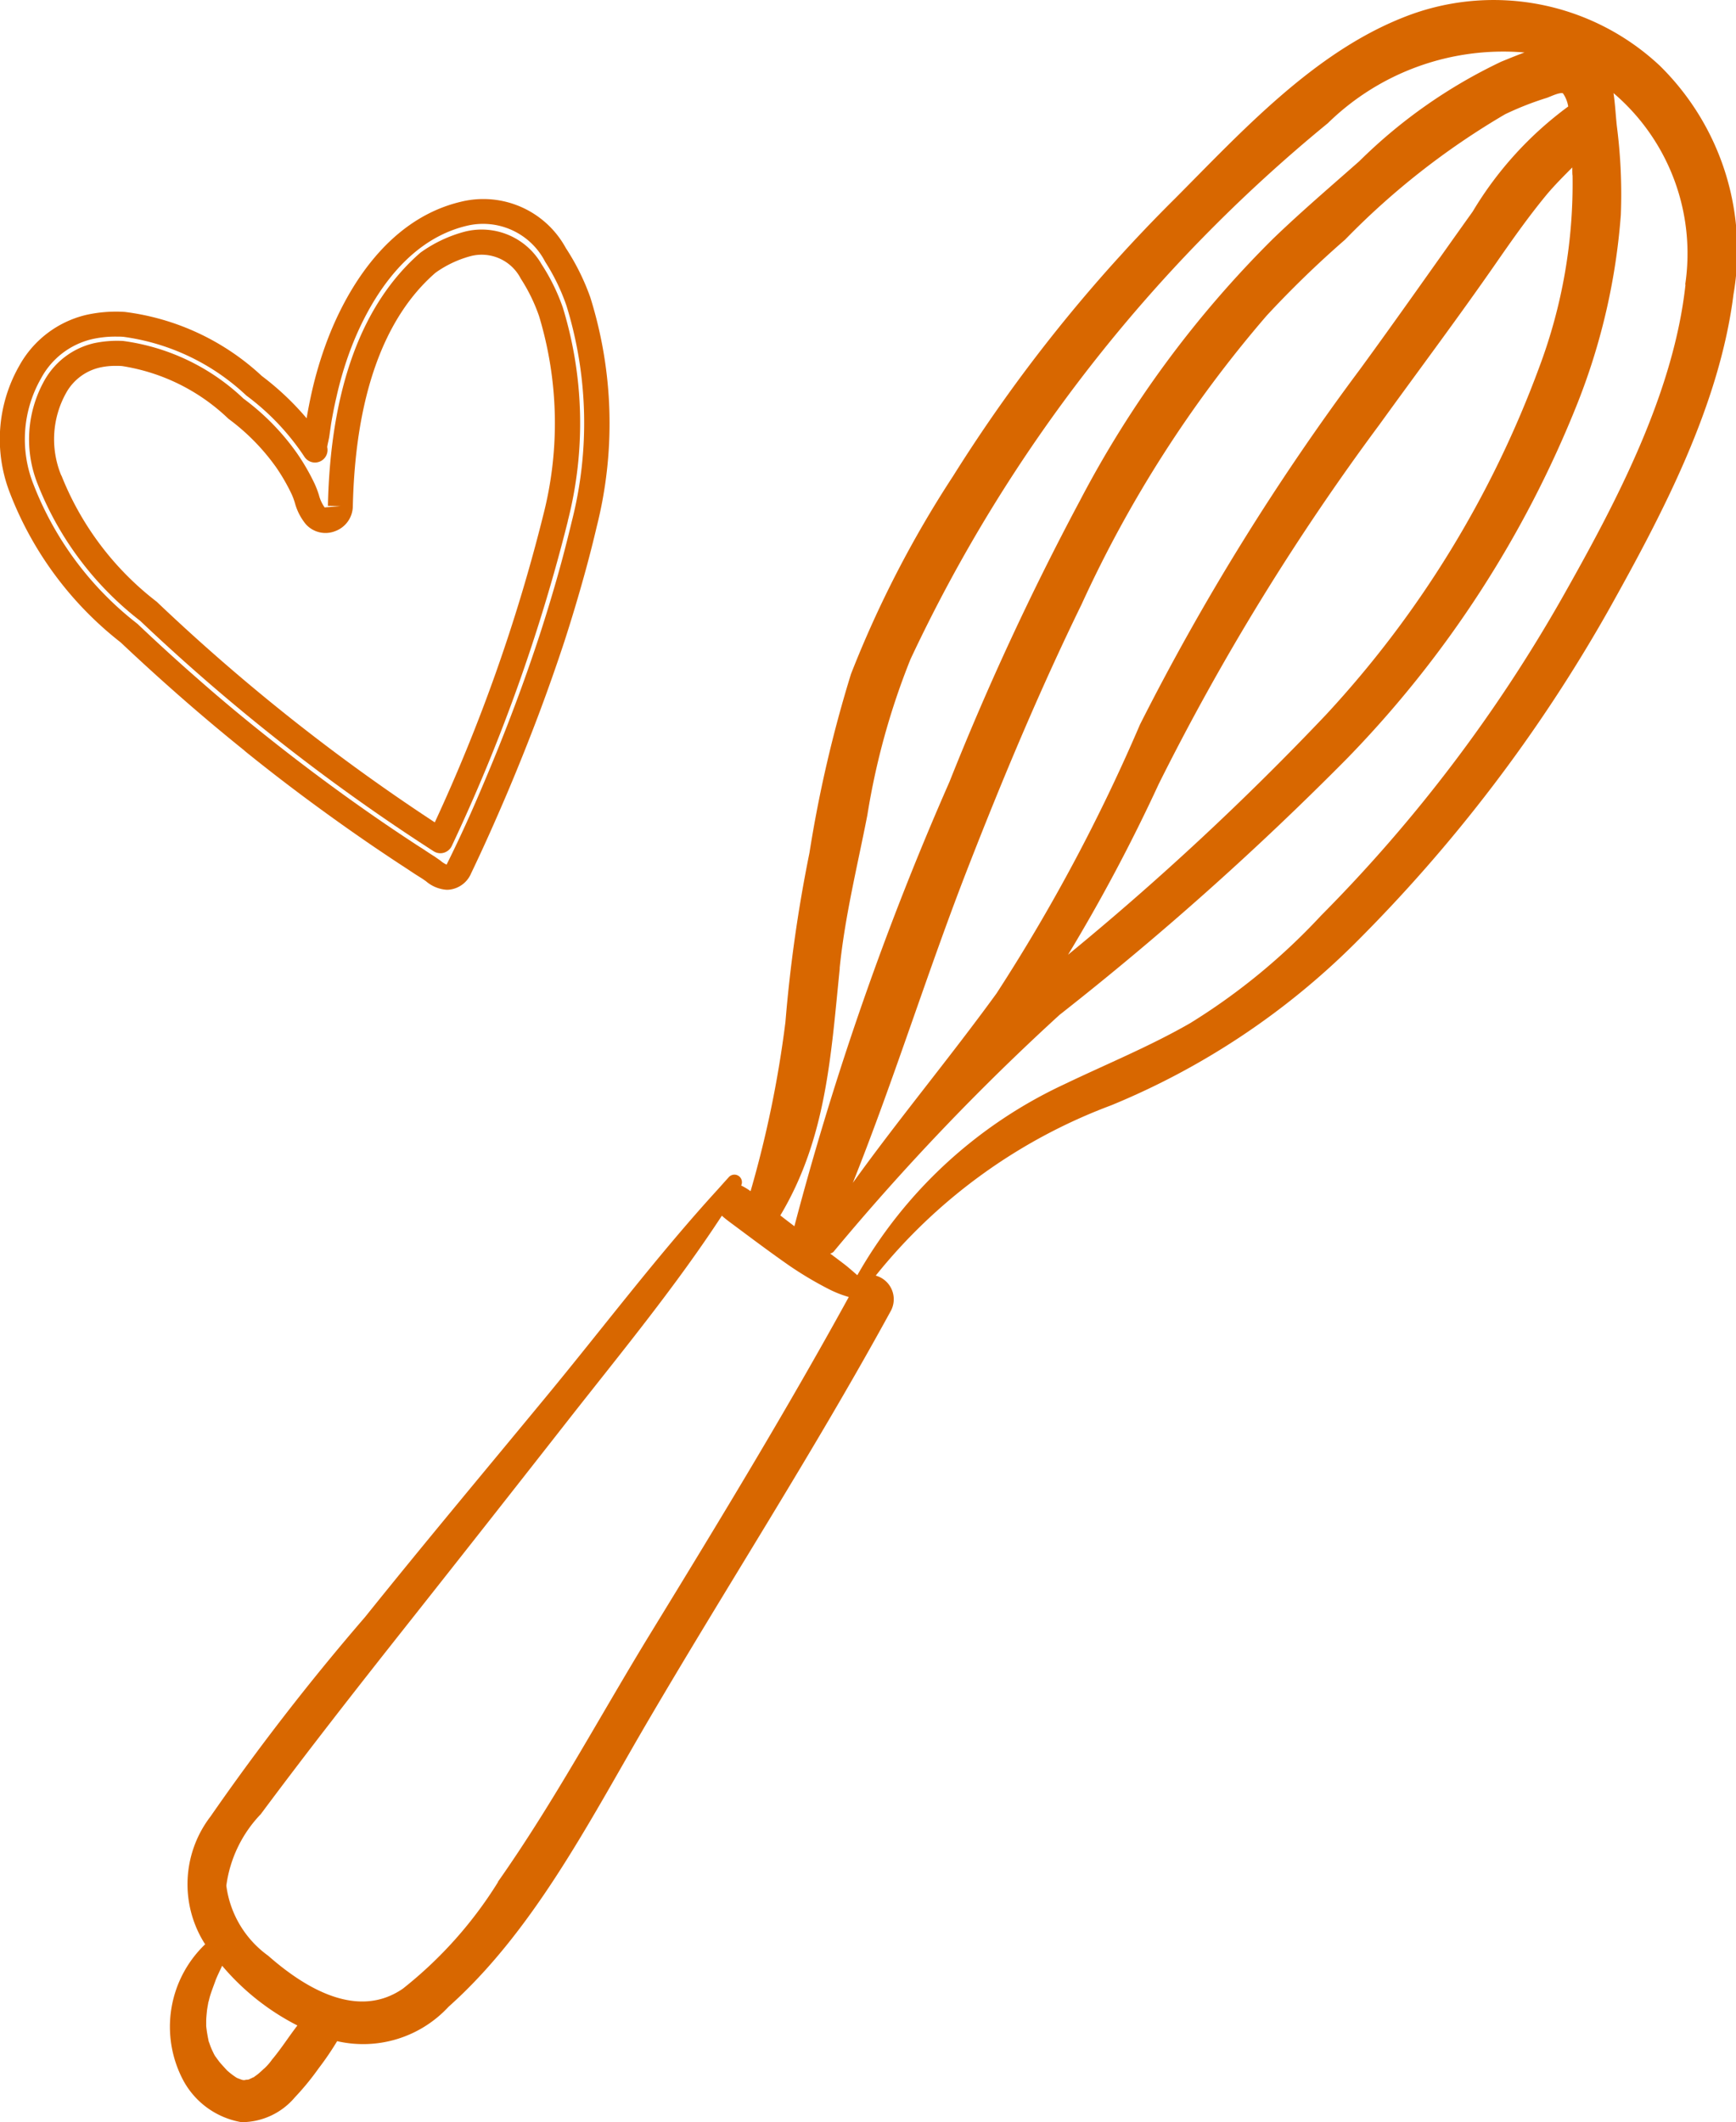 <svg xmlns="http://www.w3.org/2000/svg" xmlns:xlink="http://www.w3.org/1999/xlink" id="Groupe_13005" data-name="Groupe 13005" width="43.82" height="53.572" viewBox="0 0 43.82 53.572"><defs><clipPath id="clip-path"><rect id="Rectangle_3404" data-name="Rectangle 3404" width="43.82" height="53.572" fill="#d86700"></rect></clipPath></defs><g id="Groupe_13004" data-name="Groupe 13004" transform="translate(0 0)" clip-path="url(#clip-path)"><path id="Trac&#xE9;_57926" data-name="Trac&#xE9; 57926" d="M4.931,41.387l.018-.006a.074.074,0,0,0-.025.008h.008" transform="translate(1.322 11.111)" fill="#d86700"></path><path id="Trac&#xE9;_57927" data-name="Trac&#xE9; 57927" d="M41,1.666A6.134,6.134,0,0,0,34.5.447c-2.259.9-4.058,2.869-5.735,4.555a39.18,39.18,0,0,0-5.608,7.011,27.334,27.334,0,0,0-2.58,5,32.275,32.275,0,0,0-1.049,4.517,36.465,36.465,0,0,0-.606,4.268,27.678,27.678,0,0,1-.88,4.271,1.5,1.5,0,0,0-.238-.143.19.19,0,0,0-.321-.2c-.093.1-.179.2-.27.3l-.009.01c-1.527,1.672-2.9,3.5-4.341,5.243-1.521,1.844-3.057,3.676-4.553,5.541a60.1,60.1,0,0,0-3.9,5.033,2.808,2.808,0,0,0-.15,3.205l.016.02a2.883,2.883,0,0,0-.558,3.429A2.061,2.061,0,0,0,5.191,53.57a1.761,1.761,0,0,0,1.348-.627,6.679,6.679,0,0,0,.6-.732,7.421,7.421,0,0,0,.467-.686,2.936,2.936,0,0,0,2.812-.868c2.108-1.881,3.5-4.574,4.9-6.984,2.066-3.545,4.3-6.987,6.27-10.593a.62.62,0,0,0-.387-.88,13.82,13.82,0,0,1,5.947-4.3,18.908,18.908,0,0,0,6.132-4.069A38.784,38.784,0,0,0,39.7,15.4c1.361-2.434,2.8-5.164,3.153-7.971A6.537,6.537,0,0,0,41,1.666m-2.21,2.76a13.17,13.17,0,0,1-.842,4.848,26.223,26.223,0,0,1-5.383,8.77A71.27,71.27,0,0,1,26.056,24.1a43.894,43.894,0,0,0,2.29-4.312,60.663,60.663,0,0,1,5.57-9.07c.977-1.353,1.978-2.687,2.93-4.058.416-.6.838-1.2,1.3-1.758.2-.237.419-.455.637-.675,0,.077,0,.145.005.2m-.245-2.07.006,0a.815.815,0,0,1,.132.331A9.059,9.059,0,0,0,36.27,5.34c-.951,1.331-1.885,2.669-2.85,3.989a60.928,60.928,0,0,0-5.548,8.959,45.055,45.055,0,0,1-3.622,6.789c-1.181,1.626-2.458,3.156-3.627,4.782,1.052-2.633,1.894-5.366,2.923-8,.871-2.234,1.8-4.449,2.852-6.605a30.664,30.664,0,0,1,4.671-7.286A25.689,25.689,0,0,1,33.05,6.048a19.09,19.09,0,0,1,4.038-3.164,7.727,7.727,0,0,1,1.047-.412c.086-.027.321-.147.412-.117M20.29,24.445c.131-1.308.449-2.583.7-3.871a18.267,18.267,0,0,1,1.088-3.932A38.716,38.716,0,0,1,32.613,3.11a6.324,6.324,0,0,1,4.964-1.785c-.211.077-.41.16-.585.231a13.029,13.029,0,0,0-3.581,2.51c-.732.647-1.475,1.281-2.179,1.959a26.814,26.814,0,0,0-4.879,6.618,69.915,69.915,0,0,0-3.29,7.092,75.573,75.573,0,0,0-3.915,11.219c-.118-.09-.237-.18-.355-.273,1.163-1.946,1.276-4.034,1.5-6.236M5.972,51.977a1.434,1.434,0,0,1-.2.233c-.013.01-.025.02-.033.028-.036.034-.072.067-.11.1s-.076.058-.114.086l-.011.011-.009,0c-.032.015-.062.032-.1.046l-.029.01c.032-.008.06-.006-.009.005h-.01l-.024.01.016-.009c-.024,0-.049.006-.074.011H5.243L5.2,52.5c-.042-.016-.082-.03-.123-.047-.014-.009-.028-.016-.034-.022a1.662,1.662,0,0,1-.143-.105c-.02-.015-.038-.033-.058-.049l-.009-.006-.009-.011c-.052-.056-.1-.109-.152-.167s-.091-.118-.137-.179c-.009-.011,0,0-.008-.01-.019-.032-.036-.063-.052-.1a1.63,1.63,0,0,1-.067-.152c-.014-.038-.027-.076-.041-.115l-.008-.018,0-.015a3.39,3.39,0,0,1-.058-.358l0-.02v-.022c0-.027,0-.055,0-.081,0-.075.008-.15.015-.225s.02-.148.034-.222c0-.019.008-.038.013-.057s.022-.085.025-.1c.042-.147.1-.288.15-.431.048-.124.11-.244.165-.367a6.117,6.117,0,0,0,1.9,1.508c-.212.275-.4.571-.62.837m5.688-4.463A10.456,10.456,0,0,1,9.265,50.2c-1.149.792-2.477-.02-3.4-.832A2.589,2.589,0,0,1,4.809,47.6a3.218,3.218,0,0,1,.87-1.806c1.19-1.6,2.422-3.173,3.66-4.738q2.091-2.643,4.171-5.3c1.3-1.654,2.652-3.3,3.807-5.068.1.09.211.17.315.247l.455.339c.31.23.622.458.939.679a9.129,9.129,0,0,0,.988.587,2.793,2.793,0,0,0,.507.2c-1.567,2.855-3.261,5.642-4.961,8.419-1.3,2.118-2.468,4.318-3.9,6.35M41.641,7.184c-.3,2.755-1.757,5.507-3.1,7.884a38.009,38.009,0,0,1-6.1,8.045,15.892,15.892,0,0,1-3.3,2.713c-1.024.589-2.12,1.036-3.183,1.546a11.669,11.669,0,0,0-5.221,4.818c-.123-.105-.242-.214-.375-.312-.1-.077-.207-.156-.311-.235a.183.183,0,0,0,.084-.043,60.258,60.258,0,0,1,5.706-5.982,77.719,77.719,0,0,0,7.258-6.472,27.35,27.35,0,0,0,5.824-8.987,16.167,16.167,0,0,0,1.086-4.737,13.428,13.428,0,0,0-.1-2.235c-.029-.26-.042-.553-.085-.837a5.322,5.322,0,0,1,1.81,4.834" transform="translate(0.904 0)" fill="#d86700"></path><path id="Trac&#xE9;_57928" data-name="Trac&#xE9; 57928" d="M10.96,20.312a.307.307,0,0,0,.089-.013.323.323,0,0,0,.2-.173,44.616,44.616,0,0,0,2.929-8.2l0-.008a9.946,9.946,0,0,0-.129-5.386,5.052,5.052,0,0,0-.533-1.085,1.743,1.743,0,0,0-1.941-.825,3.4,3.4,0,0,0-1.12.531C8.973,6.442,8.185,8.592,8.121,11.544l.317.006-.4.033a.959.959,0,0,1-.145-.317,2.4,2.4,0,0,0-.108-.282A5.447,5.447,0,0,0,7.33,10.2,6.036,6.036,0,0,0,5.99,8.836,5.456,5.456,0,0,0,2.952,7.381a2.829,2.829,0,0,0-.738.057,1.94,1.94,0,0,0-1.251.944,3.044,3.044,0,0,0-.173,2.6,8.117,8.117,0,0,0,2.593,3.464,50.363,50.363,0,0,0,7.405,5.815.315.315,0,0,0,.171.051M1.391,10.778A2.4,2.4,0,0,1,1.509,8.7a1.306,1.306,0,0,1,.85-.647A1.785,1.785,0,0,1,2.78,8.01c.048,0,.1,0,.148.005A4.983,4.983,0,0,1,5.61,9.345a5.427,5.427,0,0,1,1.2,1.219,4.885,4.885,0,0,1,.4.694,1.779,1.779,0,0,1,.077.209,1.434,1.434,0,0,0,.277.54.667.667,0,0,0,.737.176.68.68,0,0,0,.449-.625c.062-2.764.775-4.761,2.088-5.9a2.756,2.756,0,0,1,.88-.417,1.108,1.108,0,0,1,1.27.564,4.374,4.374,0,0,1,.462.945,9.335,9.335,0,0,1,.105,5.035,43.361,43.361,0,0,1-2.736,7.748A49.742,49.742,0,0,1,3.8,13.964a7.508,7.508,0,0,1-2.405-3.186" transform="translate(0.156 1.226)" fill="#d86700"></path><path id="Trac&#xE9;_57929" data-name="Trac&#xE9; 57929" d="M6.175,17.892q.8.647,1.629,1.26t1.669,1.185c.258.174.515.346.773.514l.093.061c.1.068.205.134.31.2.033.02.063.044.1.068a.892.892,0,0,0,.529.219.612.612,0,0,0,.147-.018.678.678,0,0,0,.468-.4c.316-.658.613-1.327.9-2q.413-.974.788-1.965.356-.946.67-1.9.295-.913.547-1.839c.093-.341.18-.685.265-1.047A10.651,10.651,0,0,0,14.9,6.443h0A5.815,5.815,0,0,0,14.283,5.2a2.371,2.371,0,0,0-2.645-1.17c-1.961.463-2.963,2.4-3.384,3.518a9.824,9.824,0,0,0-.387,1.3c-.048.214-.09.43-.127.649A7,7,0,0,0,6.609,8.429,6.2,6.2,0,0,0,3.151,6.812a3.454,3.454,0,0,0-.975.075A2.619,2.619,0,0,0,.485,8.174a3.741,3.741,0,0,0-.238,3.2,8.807,8.807,0,0,0,2.8,3.781q.759.717,1.545,1.405t1.586,1.331M.85,11.178a3.092,3.092,0,0,1,.183-2.683A1.974,1.974,0,0,1,2.32,7.5a2.648,2.648,0,0,1,.6-.065c.065,0,.131,0,.2.006a5.624,5.624,0,0,1,3.1,1.483,6.135,6.135,0,0,1,1.464,1.544h0a.317.317,0,0,0,.575-.245,1.466,1.466,0,0,1,.03-.148c0-.009.019-.09.02-.1l.049-.342c.038-.222.08-.441.131-.657a8.97,8.97,0,0,1,.359-1.215c.378-1,1.262-2.73,2.938-3.124a1.761,1.761,0,0,1,1.974.907A5.206,5.206,0,0,1,14.3,6.658a10.04,10.04,0,0,1,.133,5.443c-.081.336-.166.675-.256,1.008-.165.608-.346,1.211-.539,1.809q-.308.944-.66,1.876c-.245.652-.506,1.3-.779,1.941-.28.665-.575,1.324-.926,2.028a.589.589,0,0,1-.155-.1c-.047-.034-.1-.068-.142-.1-.1-.061-.193-.123-.289-.188l-.1-.063c-.256-.166-.511-.336-.764-.507q-.835-.567-1.649-1.17T6.573,17.4q-.8-.639-1.567-1.314c-.518-.452-1.025-.915-1.536-1.4A8.208,8.208,0,0,1,.85,11.178" transform="translate(0 1.062)" fill="#d86700"></path></g></svg>